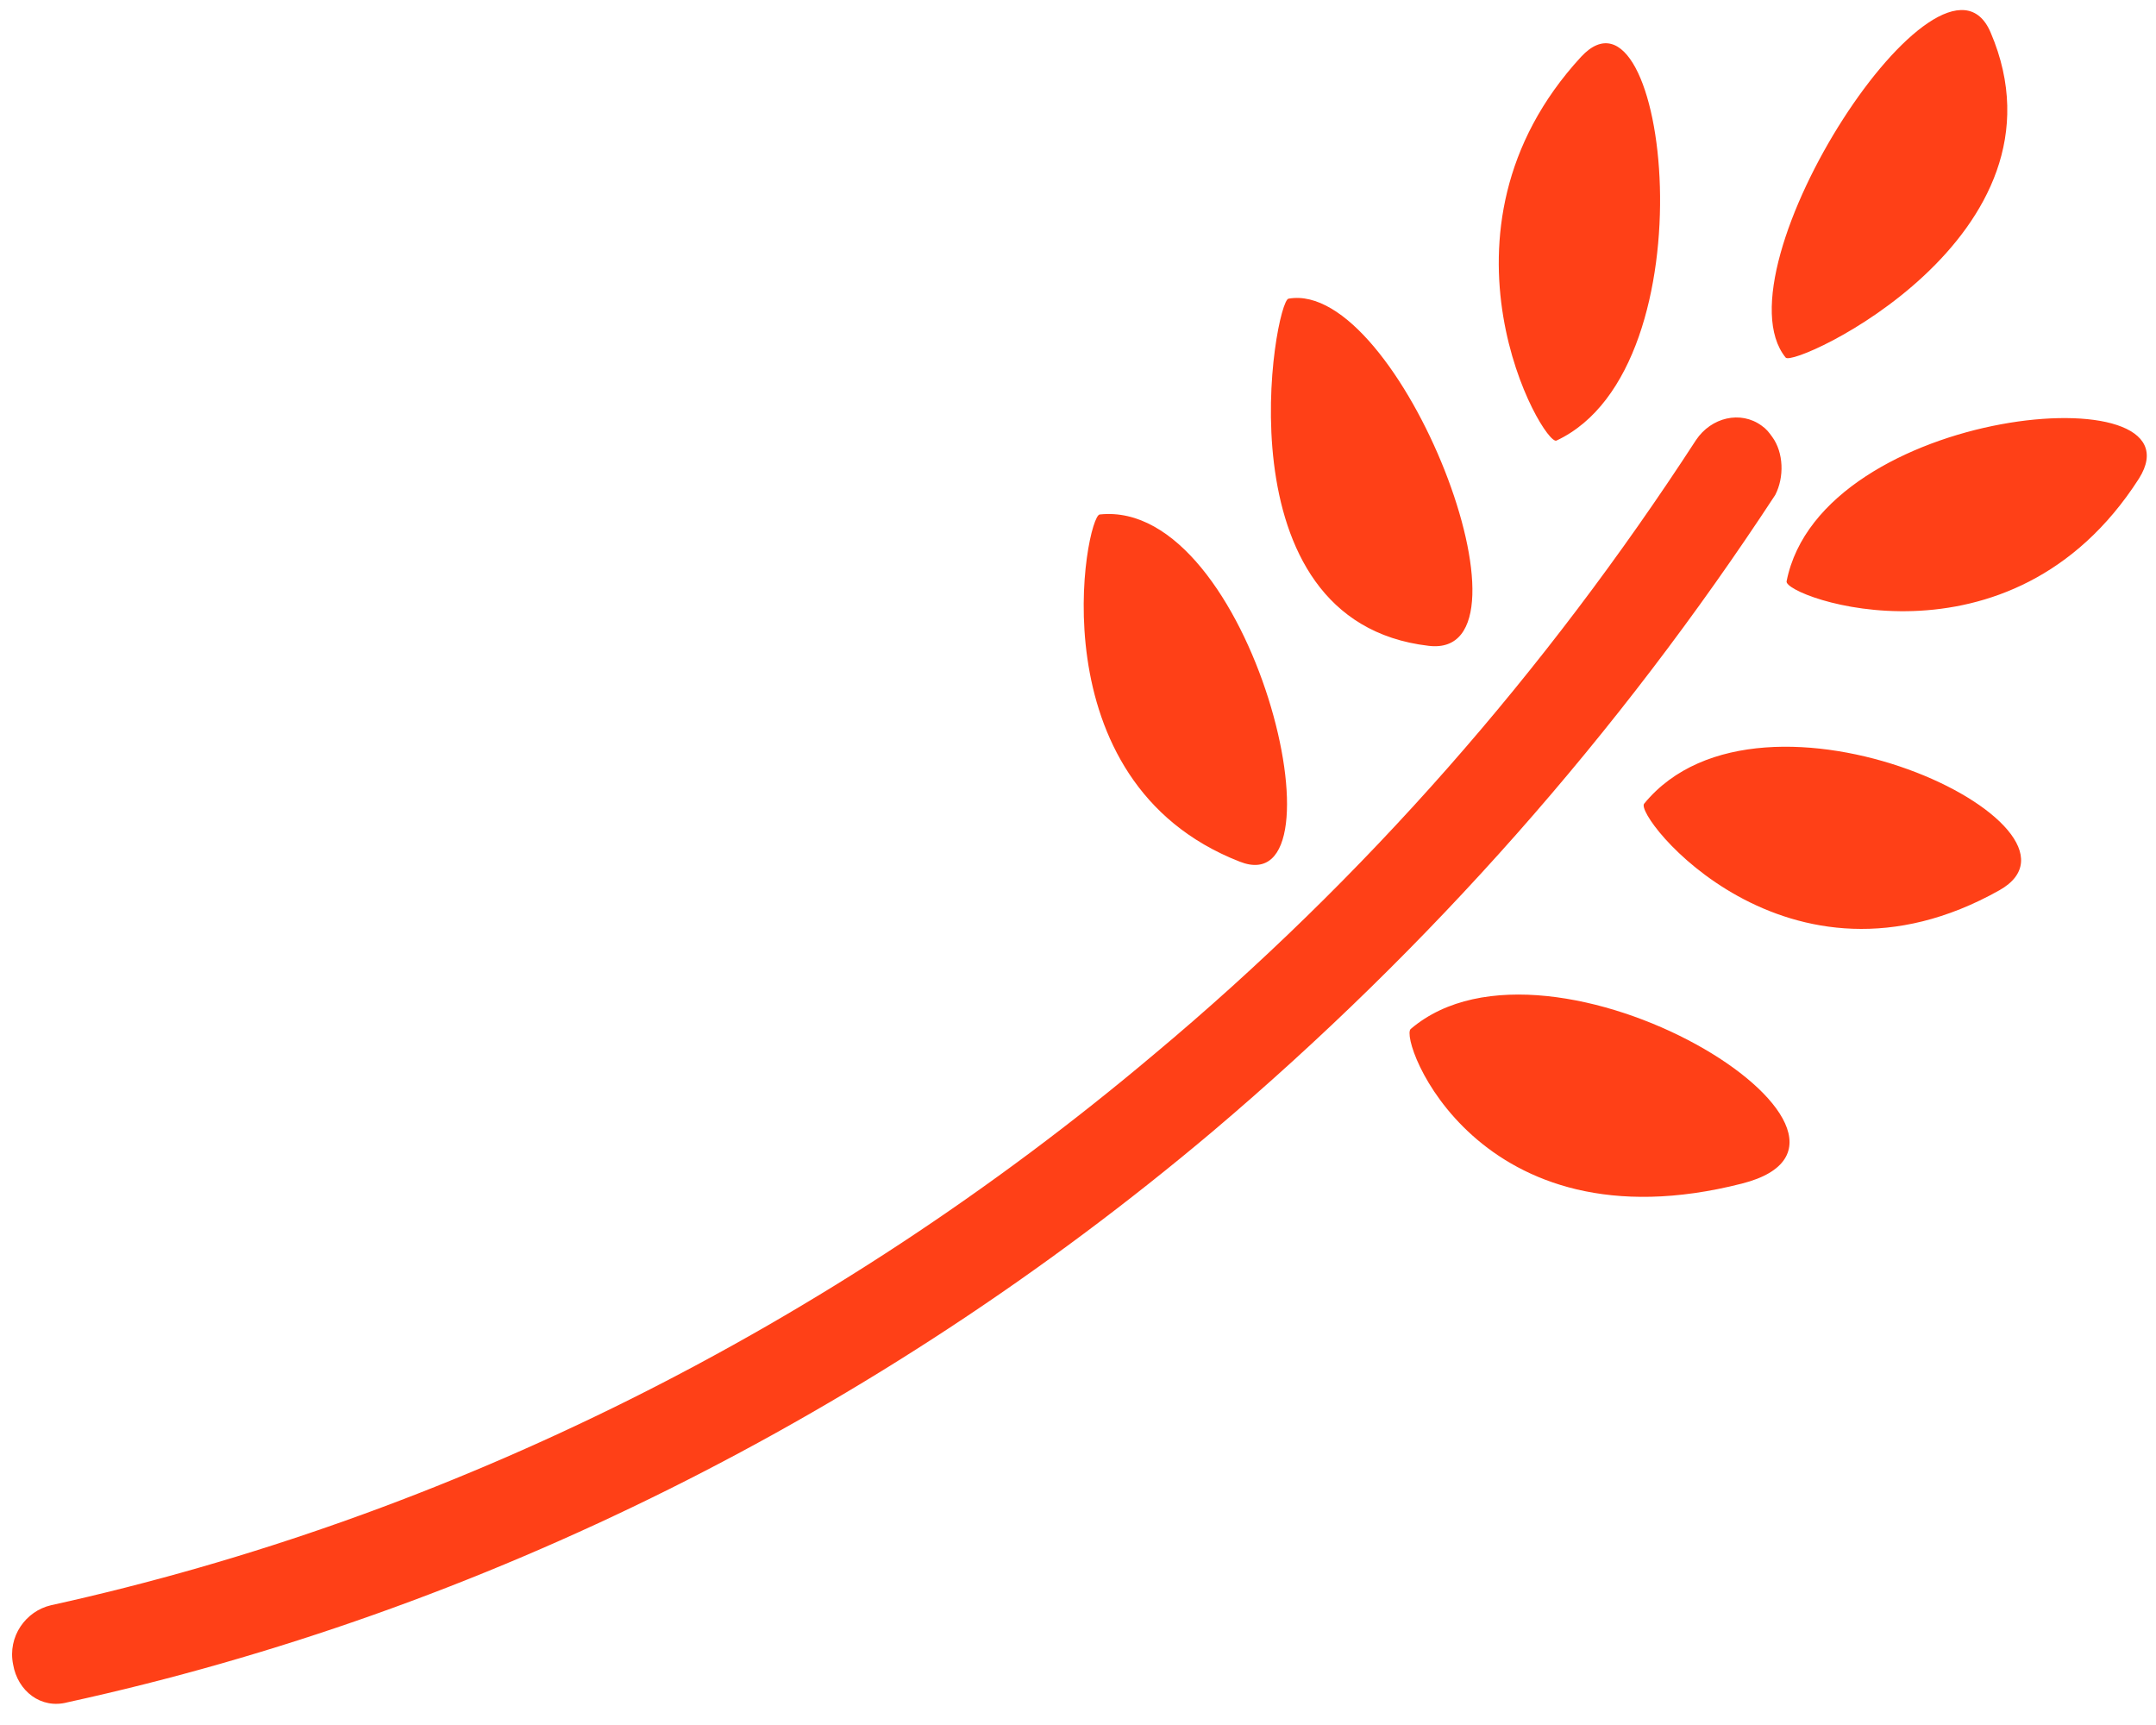 <?xml version="1.0" encoding="UTF-8"?> <svg xmlns="http://www.w3.org/2000/svg" width="45" height="36" viewBox="0 0 45 36" fill="none"> <path fill-rule="evenodd" clip-rule="evenodd" d="M37.27 7.462C37.437 7.691 43.374 4.942 41.548 0.677C40.539 -1.691 35.767 5.612 37.27 7.462ZM36.768 8.883C36.871 8.955 36.919 9.02 36.99 9.118C37.229 9.445 37.244 9.959 37.053 10.329C33.779 15.328 29.845 19.773 25.314 23.61C18.3 29.523 10.03 33.642 1.411 35.526C0.854 35.675 0.369 35.291 0.274 34.738C0.155 34.153 0.538 33.623 1.063 33.501C9.363 31.672 17.331 27.701 24.09 22.001C28.485 18.329 32.26 14.017 35.399 9.184C35.717 8.708 36.33 8.564 36.768 8.883ZM37.29 12.131C37.218 12.454 41.959 14.179 44.644 9.988C46.046 7.764 38.009 8.477 37.29 12.131ZM32.486 9.195C32.216 9.316 29.625 4.847 33.002 1.184C34.785 -0.727 35.773 7.66 32.486 9.195ZM26.895 6.233C26.609 6.262 25.394 12.962 29.818 13.478C32.292 13.78 29.211 5.825 26.895 6.233ZM34.318 16.771C34.087 17.017 37.298 21.072 41.732 18.579C44.057 17.269 36.787 13.761 34.318 16.771ZM22.953 10.737C22.666 10.766 21.58 16.306 25.875 17.982C28.182 18.898 26.136 10.395 22.953 10.737ZM29.445 21.474C29.19 21.687 30.826 26.111 36.357 24.701C40.074 23.755 32.383 18.967 29.445 21.474Z" fill="#FF4017"></path> </svg> 